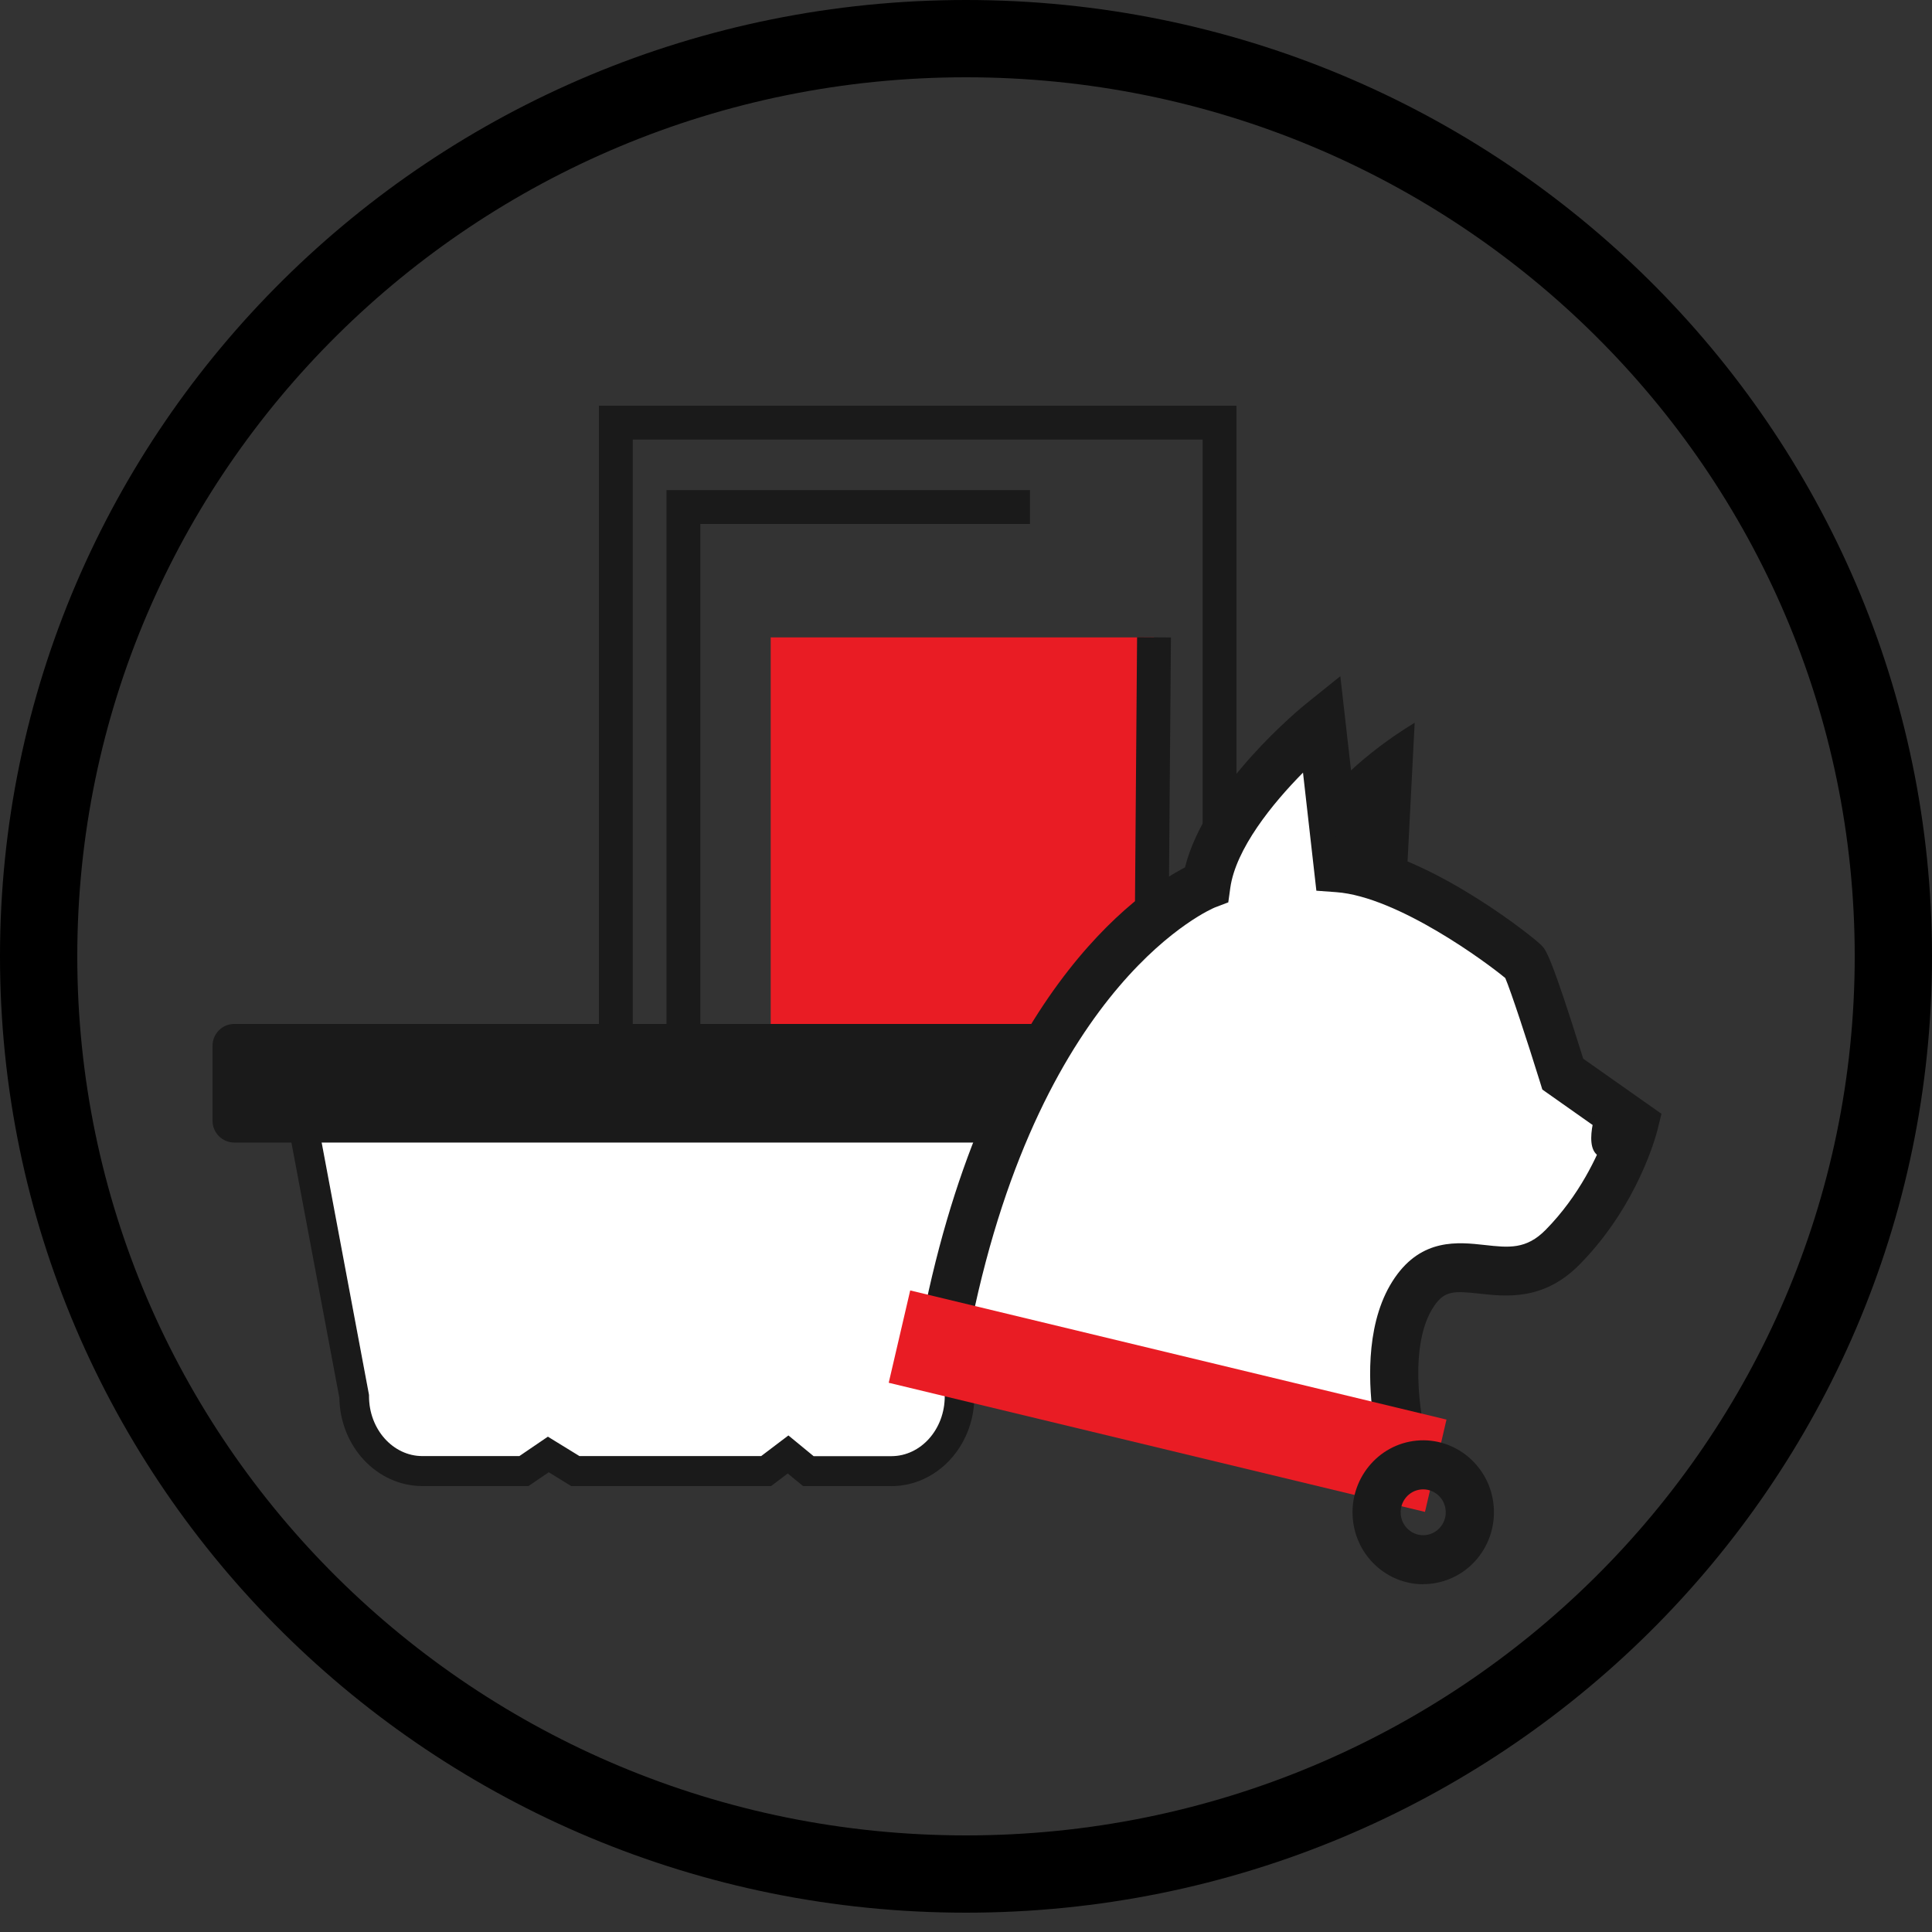 <svg width="100" height="100" viewBox="0 0 100 100" fill="none" xmlns="http://www.w3.org/2000/svg">
<rect x="0" y="0" width="100" height="100" fill="#333333" stroke="none"/>
<g clip-path="url(#clip0_43_4184)">
<path d="M59.731 32.991H39.892V60.908H59.731V32.991Z" fill="#E91C24"/>
<path d="M64 66.189H58.553V64.438H62.247V22.751H32.753V64.438H35.896V66.189H31V21H64V66.189Z" fill="#1A1A1A"/>
<path d="M47.502 69C41.179 69 35.249 66.221 35 66.105L34.497 65.868V25.369H53.311V27.12H36.25V64.743C37.782 65.394 42.594 67.249 47.502 67.249C52.41 67.249 57.11 65.394 58.605 64.747L58.855 32.983L60.607 32.995L60.346 65.86L59.859 66.097C59.618 66.213 53.83 68.996 47.502 68.996V69Z" fill="#1A1A1A"/>
</g>
<g clip-path="url(#clip1_43_4184)">
<path d="M46.136 76.918H41.566L40.773 76.268L39.913 76.918H29.564L28.404 76.204L27.354 76.918H21.864C19.517 76.918 17.604 74.876 17.565 72.351L14.816 57.713V57.642C14.816 55.081 16.747 53 19.119 53H48.881C51.253 53 53.18 55.081 53.18 57.642L53.166 57.788L50.432 72.354C50.393 74.879 48.479 76.922 46.133 76.922L46.136 76.918ZM42.112 75.37H46.136C47.662 75.37 48.899 73.981 48.899 72.276L48.913 72.13L51.647 57.571C51.616 55.898 50.386 54.545 48.885 54.545H19.119C17.614 54.545 16.388 55.895 16.356 57.571L19.101 72.201V72.272C19.101 73.977 20.342 75.366 21.864 75.366H26.882L28.358 74.361L29.993 75.366H39.398L40.808 74.297L42.108 75.366L42.112 75.37Z" fill="#1A1A1A"/>
<path d="M42.112 75.37H46.136C47.662 75.37 48.899 73.981 48.899 72.276L48.913 72.13L51.647 57.571C51.616 55.898 50.386 54.545 48.885 54.545H19.119C17.614 54.545 16.388 55.895 16.356 57.571L19.101 72.201V72.272C19.101 73.977 20.342 75.366 21.864 75.366H26.882L28.358 74.361L29.993 75.366H39.398L40.808 74.297L42.108 75.366L42.112 75.37Z" fill="white"/>
<path d="M55.879 53.774H12.121C11.926 53.774 11.768 53.933 11.768 54.13V58.008C11.768 58.204 11.926 58.363 12.121 58.363H55.879C56.074 58.363 56.232 58.204 56.232 58.008V54.13C56.232 53.933 56.074 53.774 55.879 53.774Z" fill="#1A1A1A"/>
<path d="M55.879 59.138H12.121C11.504 59.138 11 58.63 11 58.008V54.13C11 53.508 11.504 53 12.121 53H55.879C56.496 53 57 53.508 57 54.13V58.008C57 58.63 56.496 59.138 55.879 59.138ZM12.536 57.589H55.464V54.549H12.536V57.589Z" fill="#1A1A1A"/>
</g>
<path d="M48.806 69.456L72.654 74.94C72.654 74.94 71.233 69.745 73.223 66.853C75.208 63.967 78.051 67.432 80.889 64.545C83.728 61.658 84.581 58.193 84.581 58.193L80.889 55.596C80.889 55.596 79.188 50.112 78.904 49.822C78.62 49.533 73.228 45.201 69.252 44.911L68.399 37.403C68.399 37.403 63.007 41.736 62.438 45.779C62.438 45.779 52.502 49.533 48.811 69.456H48.806Z" fill="white"/>
<path d="M74.404 76.645L47.355 70.423L47.576 69.222C50.85 51.562 58.943 46.138 61.335 44.897C62.394 40.649 67.399 36.59 67.62 36.411L69.375 35L70.375 43.795C74.536 44.642 79.35 48.491 79.781 48.925C80.012 49.159 80.267 49.419 81.948 54.798L85.997 57.65L85.786 58.502C85.747 58.657 84.816 62.346 81.767 65.443C79.914 67.327 77.983 67.113 76.571 66.958C75.262 66.814 74.777 66.804 74.242 67.581C72.894 69.536 73.507 73.31 73.855 74.601L74.409 76.64L74.404 76.645ZM50.262 68.489L71.066 73.275C70.806 71.291 70.733 68.254 72.198 66.131C73.61 64.082 75.478 64.291 76.84 64.44C78.095 64.58 78.997 64.68 80.007 63.653C81.762 61.868 82.693 59.814 83.105 58.702L79.831 56.394L79.703 55.98C79.036 53.831 78.203 51.303 77.914 50.625C77.017 49.872 72.365 46.412 69.164 46.178L68.135 46.103L67.443 39.991C65.855 41.596 63.963 43.934 63.679 45.959L63.576 46.706L62.88 46.971C62.796 47.005 53.934 50.68 50.277 68.494L50.262 68.489Z" fill="#1A1A1A"/>
<path d="M68.987 40.838C68.987 40.838 70.385 39.138 73.223 37.408L72.811 45.44L69.247 44.916L68.987 40.843V40.838Z" fill="#1A1A1A"/>
<path d="M74.87 73.477L47.112 66.793L46 71.572L73.757 78.256L74.87 73.477Z" fill="#E91C24"/>
<path d="M73.664 82C71.796 82 70.198 80.549 70.022 78.62C69.835 76.576 71.316 74.756 73.326 74.566C75.335 74.377 77.125 75.888 77.311 77.927C77.399 78.919 77.105 79.886 76.483 80.649C75.86 81.412 74.978 81.885 74.002 81.98C73.889 81.99 73.772 81.995 73.659 81.995L73.664 82ZM73.664 77.089C73.63 77.089 73.59 77.089 73.556 77.094C72.914 77.154 72.443 77.732 72.502 78.385C72.561 79.038 73.13 79.517 73.772 79.457C74.081 79.427 74.36 79.278 74.561 79.034C74.762 78.789 74.855 78.48 74.826 78.166C74.772 77.553 74.262 77.089 73.664 77.089Z" fill="#1A1A1A"/>
<path d="M82.654 57.396C82.654 57.396 81.737 59.928 83.154 59.928C84.571 59.928 85.84 58.906 82.654 57.396Z" fill="#1A1A1A"/>
<path d="M98 49.5C98 75.715 76.529 97 50 97C23.471 97 2 75.715 2 49.5C2 23.285 23.471 2 50 2C76.529 2 98 23.285 98 49.5Z" stroke="black" stroke-width="4"/>
<defs>
<clipPath id="clip0_43_4184">
<rect width="33" height="48" fill="white" transform="translate(31 21)"/>
</clipPath>
<clipPath id="clip1_43_4184">
<rect width="46" height="24" fill="white" transform="translate(11 53)"/>
</clipPath>
</defs>
</svg>
